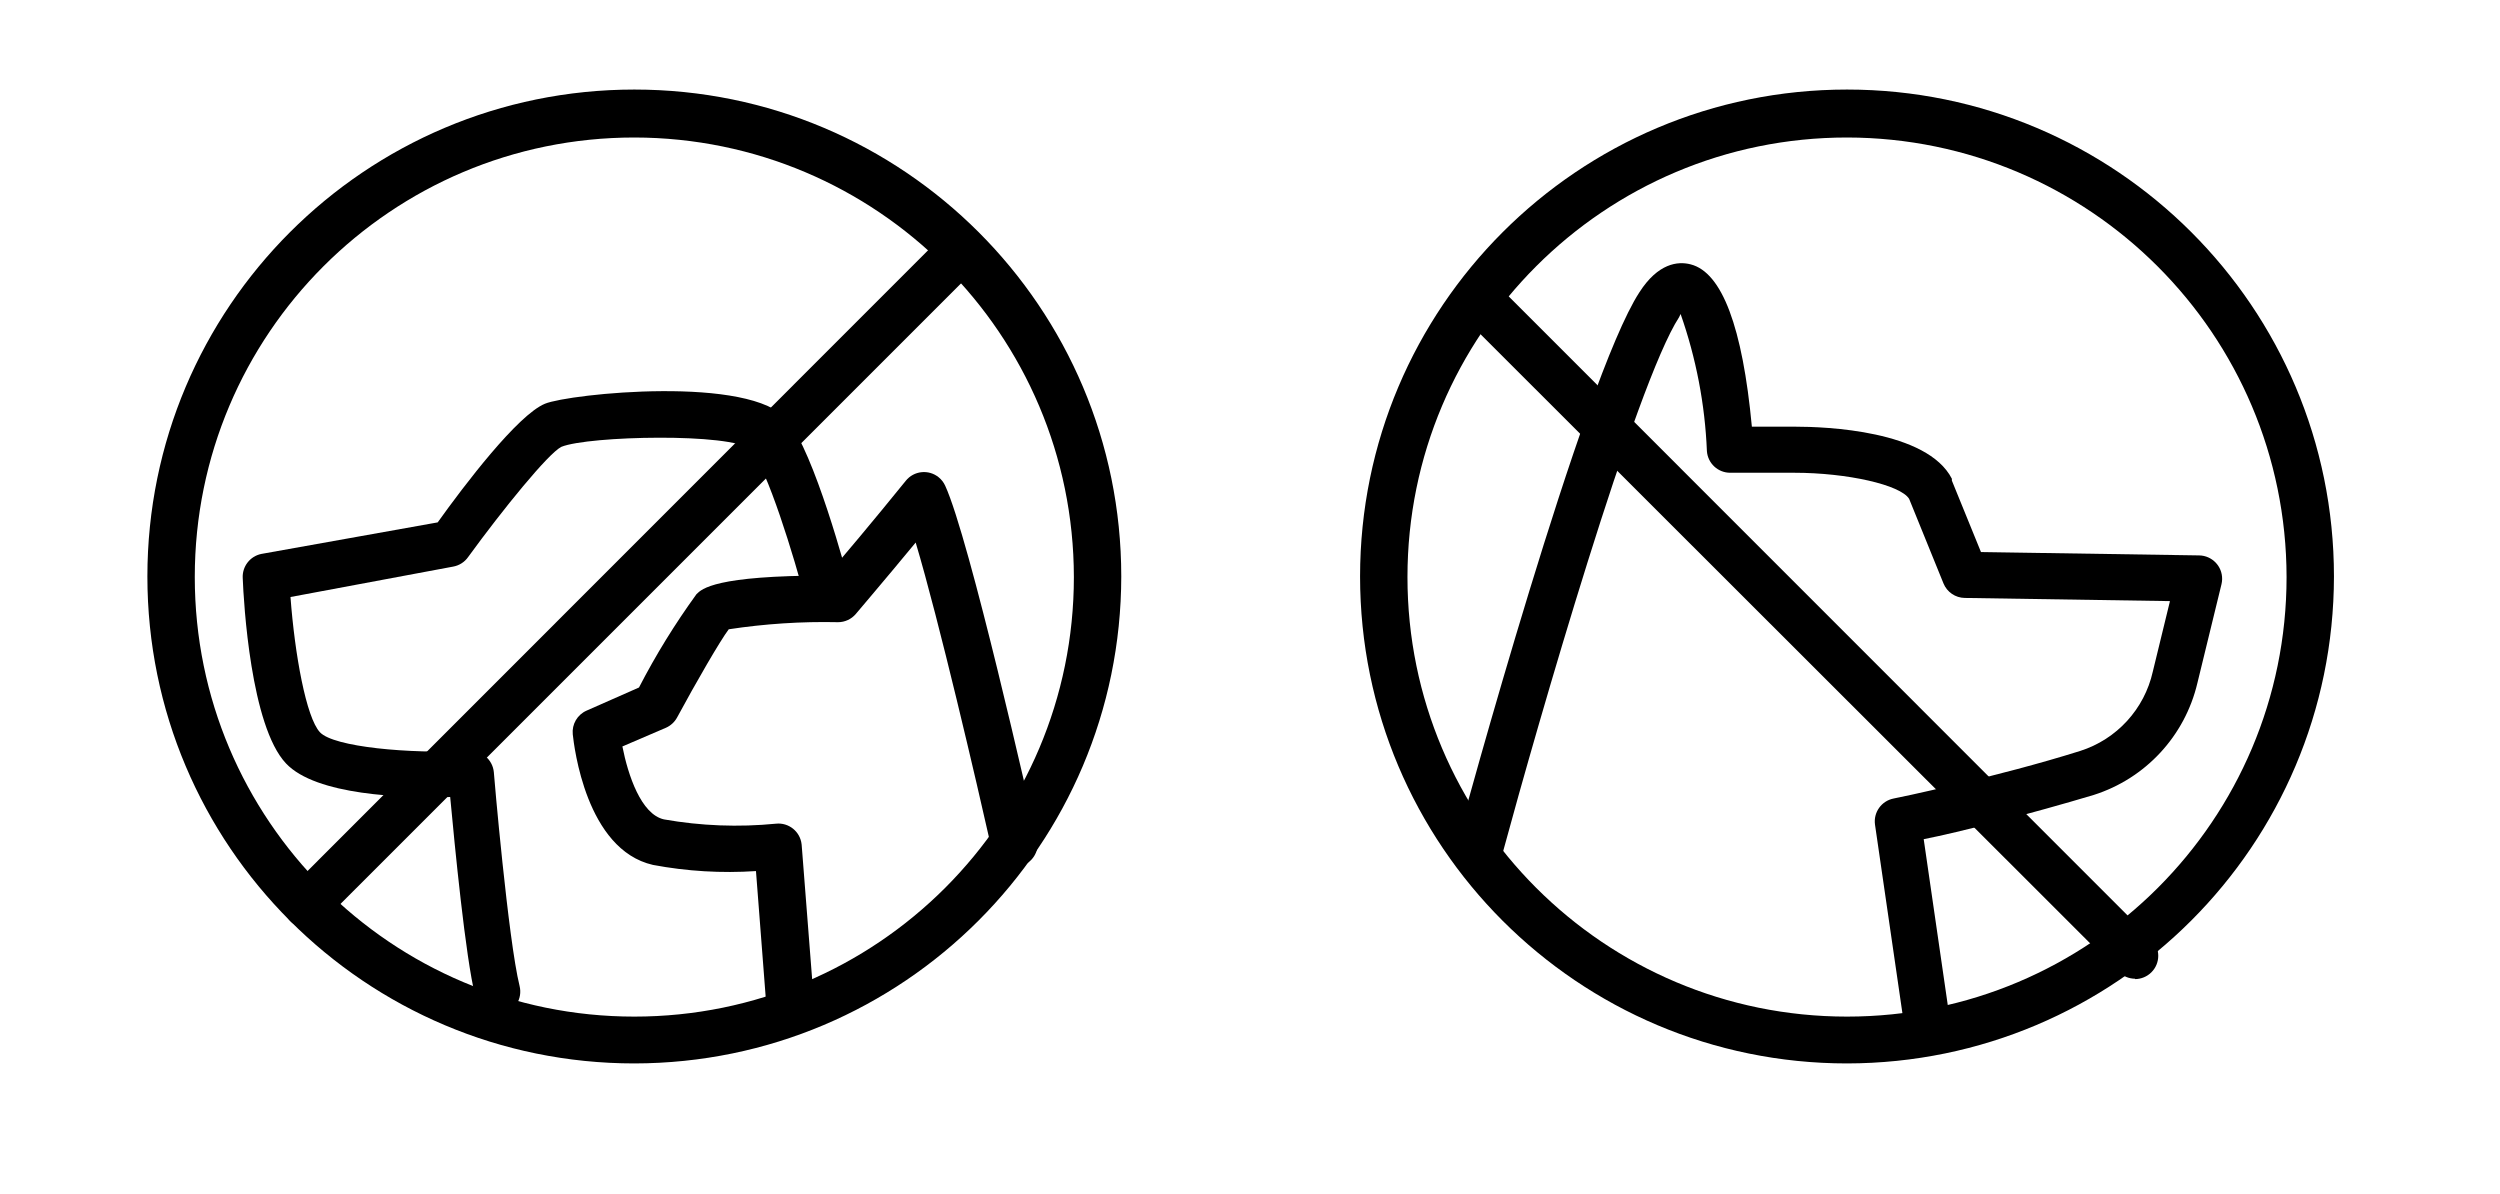 <svg version="1.1" xmlns="http://www.w3.org/2000/svg" xmlns:xlink="http://www.w3.org/1999/xlink" viewBox="0 0 134 64" xml:space="preserve"><path fill="#000000" style="" d="M34,57C19.585,57,7.9,45.315,7.9,30.9S19.585,4.8,34,4.8s26.1,11.685,26.1,26.1v0C60.083,45.308,48.408,56.983,34,57z M34,7.37c-13.012,0-23.56,10.548-23.56,23.56S20.988,54.49,34,54.49s23.56-10.548,23.56-23.56C57.543,17.925,47.005,7.387,34,7.37z"/><path fill="#000000" style="" d="M99,57c-14.415,0-26.1-11.685-26.1-26.1C72.9,16.485,84.585,4.8,99,4.8s26.1,11.685,26.1,26.1v0C125.083,45.308,113.408,56.983,99,57z M99,7.37c-13.012,0-23.56,10.548-23.56,23.56S85.988,54.49,99,54.49s23.56-10.548,23.56-23.56C122.543,17.925,112.005,7.387,99,7.37z"/><path fill="#000000" style="" d="M42.3,54.84c-0.649-0.003-1.188-0.503-1.24-1.15l-0.54-7c-1.847,0.123-3.701,0.012-5.52-0.33c-3.59-0.82-4.23-6.36-4.3-7c-0.055-0.539,0.244-1.052,0.74-1.27l2.81-1.24c0.899-1.742,1.929-3.413,3.08-5c0.29-0.29,1-1,7-1c0.74-0.87,2.49-2.94,4.22-5.08c0.432-0.538,1.219-0.624,1.757-0.192c0.151,0.121,0.272,0.276,0.353,0.452c1.3,2.82,4.56,17.28,4.93,18.92c0.152,0.674-0.271,1.343-0.945,1.495s-1.343-0.271-1.495-0.945c-0.81-3.6-2.82-12.24-4.07-16.42c-1.74,2.11-3.2,3.81-3.21,3.83c-0.237,0.279-0.584,0.439-0.95,0.44c-1.961-0.043-3.921,0.085-5.86,0.38c-0.46,0.61-1.75,2.84-2.77,4.73c-0.134,0.245-0.345,0.438-0.6,0.55l-2.33,1c0.3,1.53,1,3.64,2.23,3.91c1.98,0.35,3.999,0.427,6,0.23c0.686-0.074,1.303,0.423,1.376,1.109c0.001,0.014,0.003,0.027,0.004,0.041l0.64,8.2c0.052,0.687-0.463,1.287-1.15,1.34L42.3,54.84z"/><path fill="#000000" style="" d="M26.68,54.33c-0.574-0.002-1.072-0.393-1.21-0.95c-0.52-2.08-1.1-8.08-1.34-10.66c-2.55,0.06-7.19-0.09-8.8-1.8c-1.89-2-2.27-8.63-2.32-9.94c-0.032-0.618,0.393-1.167,1-1.29L23.46,28c1.43-2,4.29-5.76,5.75-6.36c1.31-0.54,11.07-1.55,13,0.88c1.44,1.78,3.12,8,3.44,9.24c0.174,0.668-0.227,1.351-0.895,1.525s-1.351-0.227-1.525-0.895c-0.69-2.65-2.11-7.24-3-8.3c-1-0.9-8.69-0.73-10.14-0.14c-0.7,0.35-3.13,3.34-5,5.91c-0.189,0.269-0.477,0.452-0.8,0.51L15.57,32c0.23,3.08,0.84,6.46,1.58,7.25s4.77,1.16,8,1c0.674-0.035,1.257,0.468,1.32,1.14c0,0.09,0.77,9,1.38,11.46c0.166,0.67-0.243,1.348-0.913,1.513C26.84,54.387,26.74,54.4,26.64,54.4L26.68,54.33z"/><path fill="#000000" style="" d="M103.3,56c-0.622,0.002-1.15-0.455-1.24-1.07L100.5,44.2c-0.092-0.658,0.347-1.273,1-1.4c0.06,0,5.62-1.17,10-2.55c1.959-0.625,3.44-2.243,3.89-4.25l0.92-3.78l-11-0.17c-0.502-0.007-0.951-0.315-1.14-0.78l-1.84-4.53c-0.46-0.75-3.31-1.4-6.16-1.4h-3.43c-0.657,0.002-1.203-0.505-1.25-1.16c-0.103-2.506-0.578-4.983-1.41-7.35L90,17c-2.32,3.56-7.6,21.86-9.43,28.62c-0.171,0.677-0.858,1.086-1.535,0.915c-0.677-0.171-1.086-0.858-0.915-1.535c0.27-1,6.74-24.71,9.75-29.33c1-1.56,2.06-1.68,2.75-1.5c1.68,0.43,2.78,3.36,3.28,8.7h2.32c1.63,0,7.07,0.2,8.4,2.79v0.1l1.56,3.83l11.7,0.18c0.69,0.013,1.239,0.583,1.226,1.273c-0.002,0.093-0.014,0.186-0.036,0.277l-1.29,5.29c-0.669,2.839-2.78,5.117-5.56,6c-3.34,1-7.22,2-9.11,2.37l1.39,9.58c0.115,0.679-0.341,1.323-1.02,1.44H103.3z"/><path fill="#000000" style="" d="M16.44,49.74c-0.69-0.004-1.247-0.567-1.242-1.258c0.002-0.327,0.132-0.64,0.362-0.872l35.11-35.12c0.489-0.489,1.281-0.489,1.77,0s0.489,1.281,0,1.77L17.33,49.37C17.095,49.607,16.774,49.741,16.44,49.74z"/><path fill="#000000" style="" d="M114.44,52.46c-0.331-0.002-0.647-0.135-0.88-0.37L78.44,17c-0.489-0.489-0.489-1.281,0-1.77s1.281-0.489,1.77,0l35.11,35.12c0.486,0.49,0.483,1.282-0.008,1.768c-0.232,0.23-0.545,0.36-0.872,0.362V52.46z"/></svg>